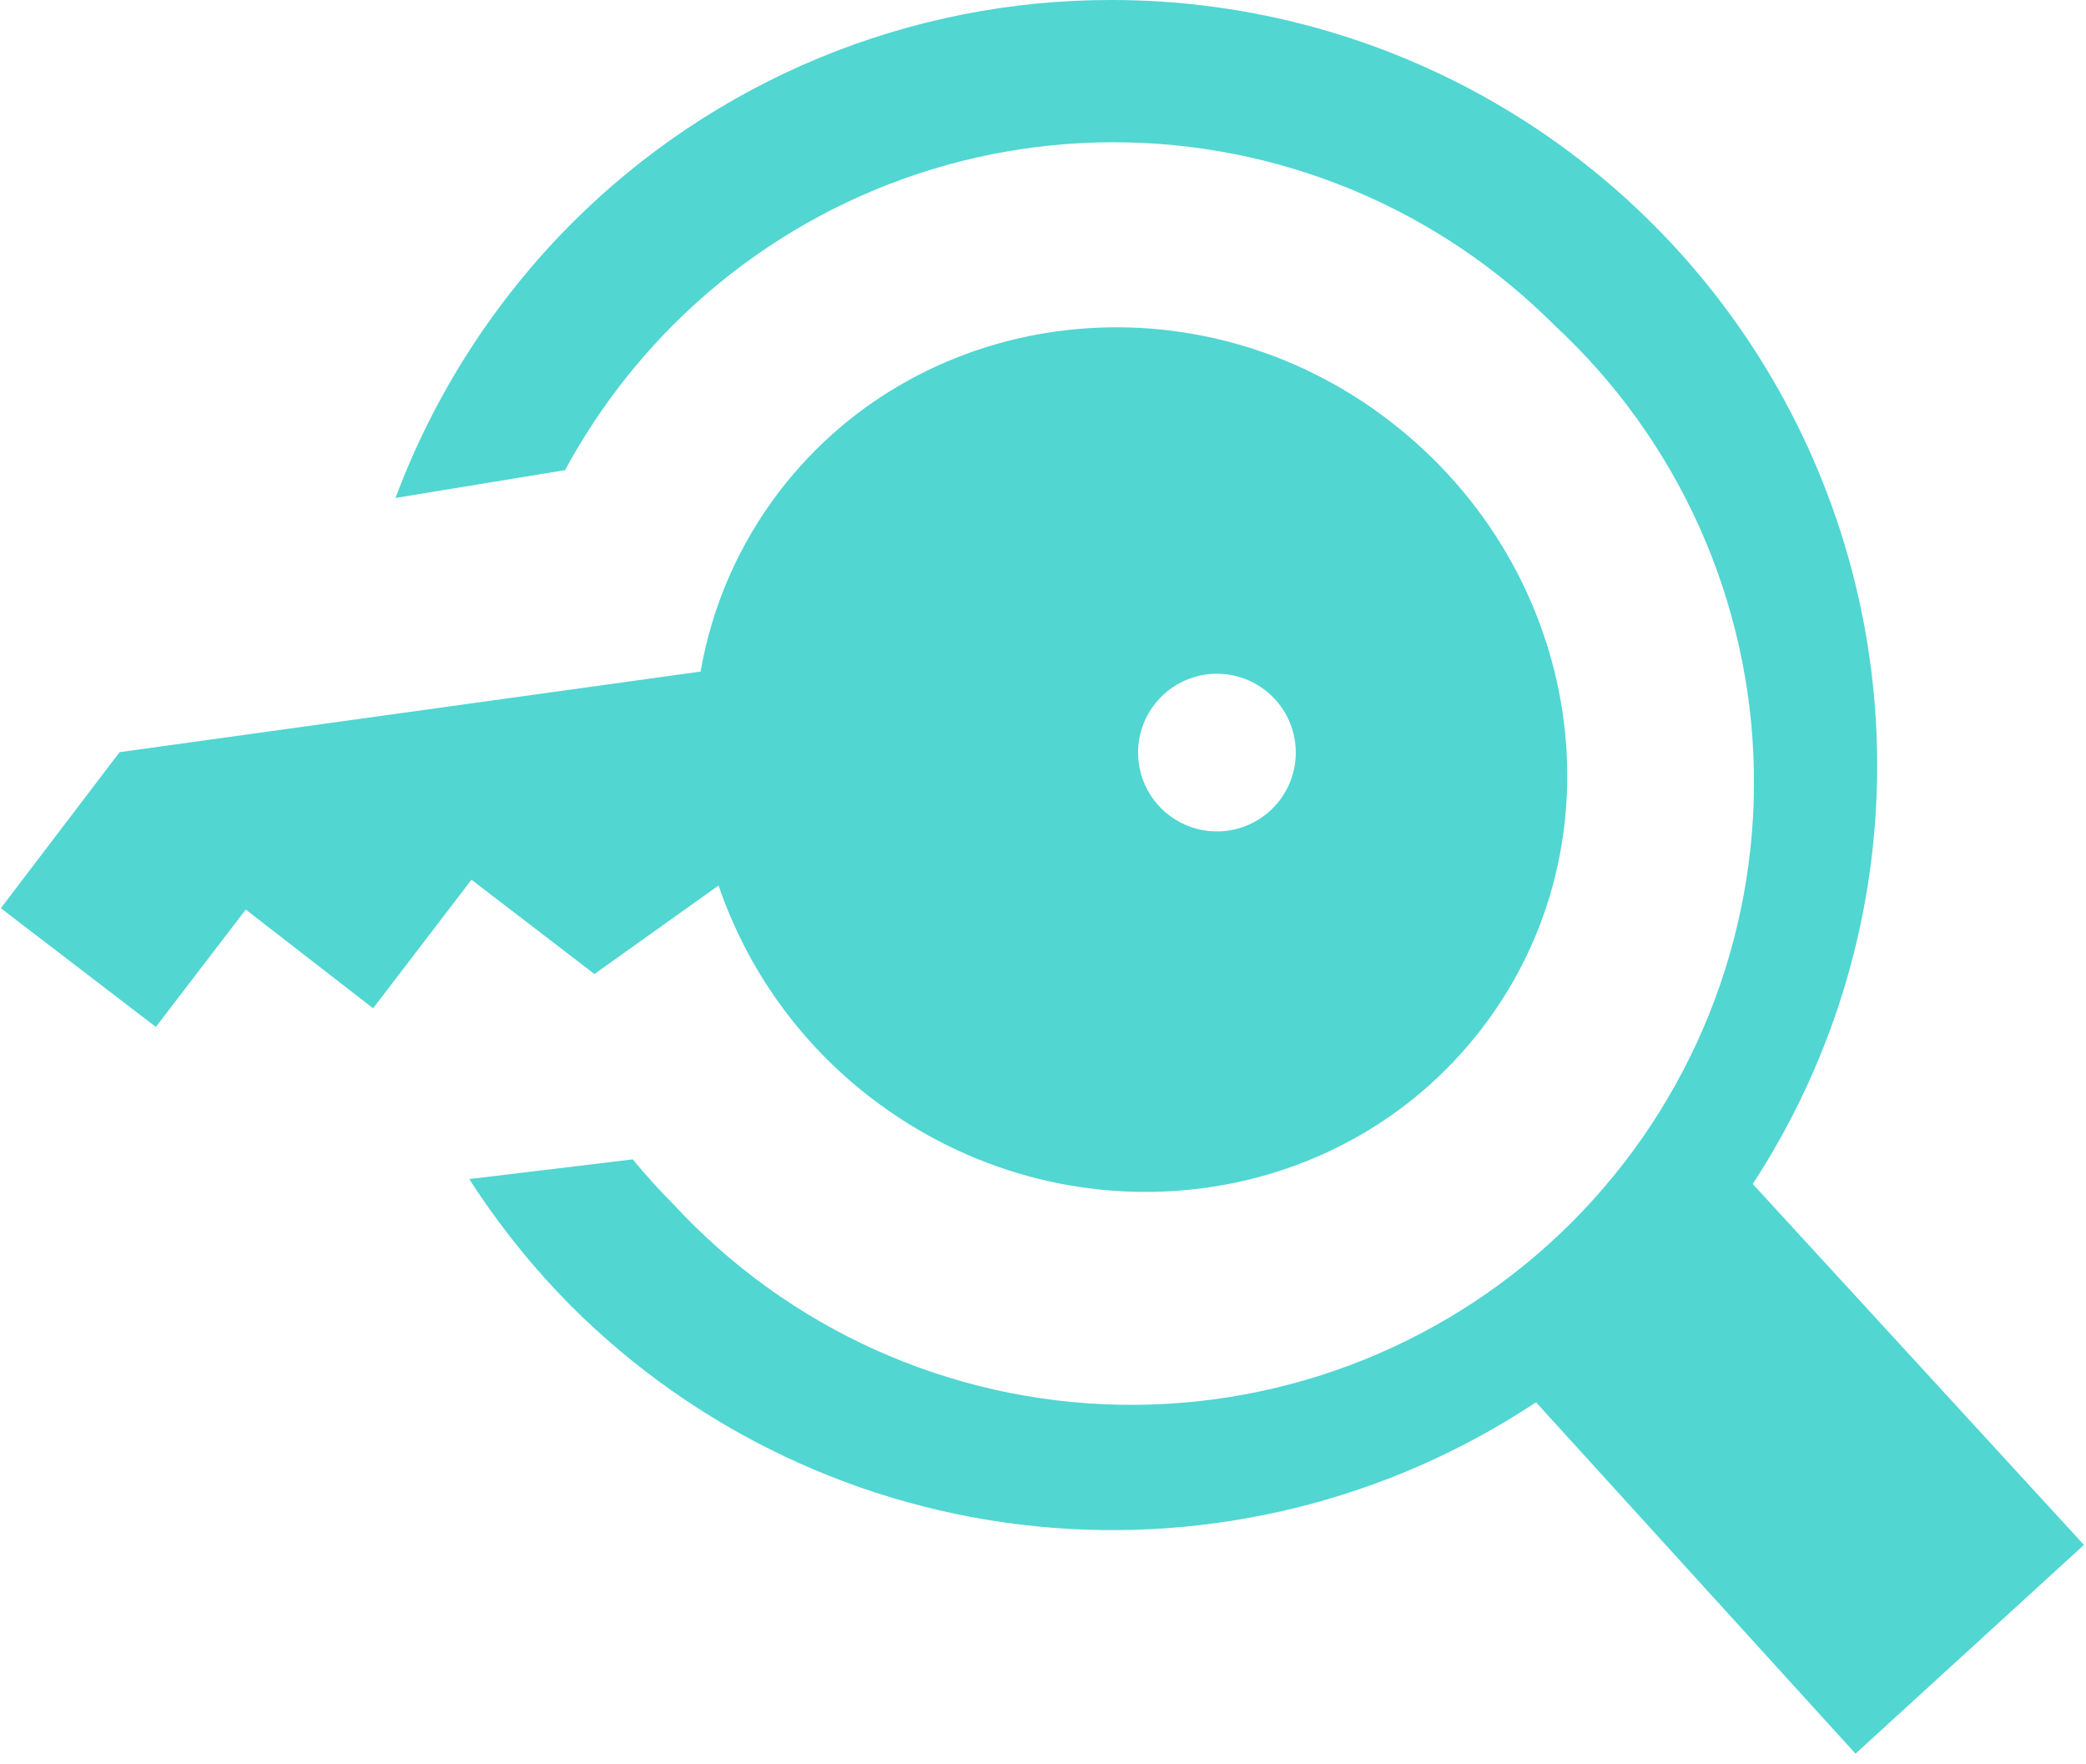 <svg xmlns="http://www.w3.org/2000/svg" width="123" height="104" viewBox="0 0 123 104" fill="none"><path fill-rule="evenodd" clip-rule="evenodd" d="M65.58 0C73.71 0.006 81.687 2.207 88.67 6.372C95.652 10.536 101.38 16.509 105.249 23.66C109.118 30.811 110.984 38.873 110.649 46.996C110.315 55.12 107.793 63.002 103.35 69.81L122.88 91.09L109.41 103.4L90.57 82.68C81.887 88.447 71.477 91.031 61.106 89.996C50.735 88.961 41.041 84.369 33.67 77C31.413 74.724 29.402 72.217 27.67 69.52L37.31 68.36C38.08 69.29 38.89 70.19 39.74 71.04C43.096 74.67 47.15 77.585 51.659 79.61C56.169 81.635 61.04 82.729 65.983 82.826C70.925 82.923 75.836 82.021 80.422 80.174C85.007 78.327 89.172 75.573 92.668 72.078C96.163 68.582 98.917 64.417 100.764 59.832C102.611 55.247 103.513 50.336 103.416 45.393C103.319 40.451 102.225 35.579 100.2 31.069C98.174 26.56 95.26 22.506 91.63 19.15C88.221 15.738 84.174 13.031 79.719 11.184C75.263 9.337 70.488 8.387 65.665 8.387C60.842 8.387 56.066 9.337 51.611 11.184C47.156 13.031 43.108 15.738 39.7 19.15C37.17 21.684 35.022 24.57 33.32 27.72L23.32 29.36C25.585 23.298 29.117 17.789 33.68 13.2C37.863 9.004 42.836 5.678 48.311 3.412C53.786 1.147 59.655 -0.013 65.58 0ZM41.36 39.59L7.05 44.35L0.05 53.55L9.19 60.55L14.49 53.63L22 59.45L27.8 51.87L35.05 57.43L42.37 52.21C44.066 57.184 47.198 61.544 51.37 64.74C62.79 73.5 78.9 71.67 87.37 60.65C95.84 49.63 93.37 33.65 81.98 24.85C70.59 16.05 54.45 17.93 45.98 28.94C43.586 32.061 41.983 35.715 41.31 39.59H41.36ZM74.58 40.68C73.85 40.122 72.971 39.792 72.053 39.733C71.136 39.674 70.222 39.889 69.427 40.349C68.631 40.809 67.99 41.495 67.584 42.319C67.177 43.143 67.025 44.07 67.145 44.981C67.265 45.892 67.652 46.747 68.258 47.438C68.864 48.13 69.661 48.626 70.548 48.864C71.436 49.103 72.374 49.073 73.245 48.779C74.115 48.484 74.879 47.938 75.44 47.21C75.813 46.725 76.087 46.172 76.246 45.581C76.404 44.99 76.445 44.373 76.365 43.767C76.285 43.16 76.087 42.575 75.78 42.045C75.474 41.516 75.066 41.052 74.58 40.68Z" fill="#51D6D2"></path></svg>